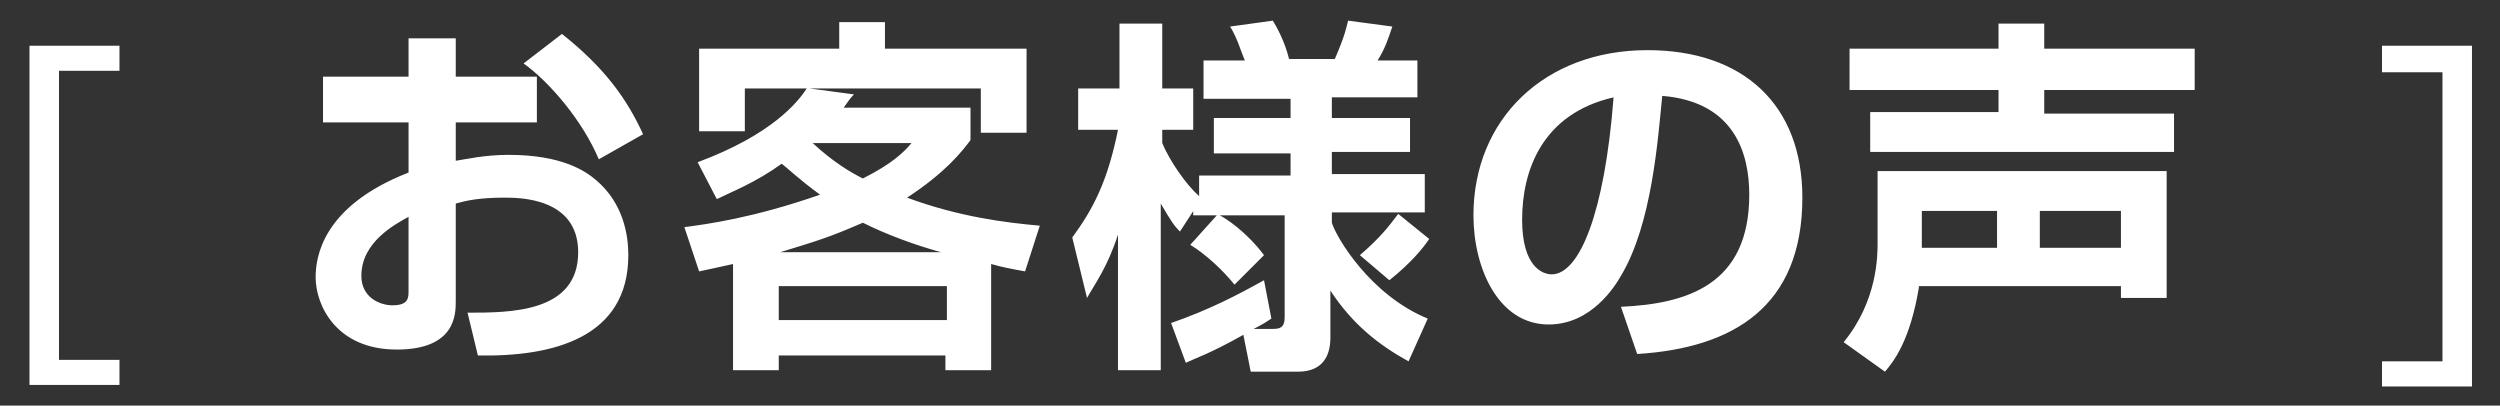 <svg xmlns="http://www.w3.org/2000/svg" viewBox="0 0 169.5 27.5"><rect x="0" y="0" width="169.5" height="27.5" fill="#333333" stroke="none"/><path fill="#fff" d="M8.1 3.1v1.7H4v19.6h4.1v1.7H2v-23h6.1zm19.6-.5h3.2v2.6h5.5v3.1h-5.5v2.6c.7-.1 1.9-.4 3.6-.4 3.6 0 5.2 1.1 5.9 1.7 1.9 1.6 2.2 3.8 2.2 5.1 0 5.6-5.1 6.9-10.2 6.8l-.7-2.9c2.9 0 7.5 0 7.5-4.1 0-3.7-4-3.7-5-3.7-1.7 0-2.6.2-3.3.4v6.6c0 .9 0 3.3-4 3.3-4.1 0-5.5-3-5.5-4.9 0-1.3.4-4.8 6.3-7.1V8.3h-5.8V5.2h5.8V2.6zm0 12.1c-.9.5-3.2 1.7-3.2 4 0 1.5 1.3 2 2.1 2 1.1 0 1.1-.5 1.1-1v-5zM38.1 2.3c2.9 2.3 4.4 4.4 5.5 6.8l-3 1.7c-1.1-2.6-3.3-5.2-5.1-6.5l2.6-2zm9.2 8.7c5.1-1.9 6.8-4.1 7.4-5h-4.2v2.9h-3.1V3.3h9.5V1.5H60v1.8h9.6V9h-3.1V6H54.9l3 .4c-.3.3-.4.5-.7.9h8.6v2.2c-.6.8-1.7 2.2-4.3 3.9 3.5 1.3 6.7 1.7 9 1.9l-1 3.1c-1.1-.2-1.6-.3-2.3-.5v7.2h-3.1v-1H52.8v1h-3.1v-7.2c-.9.2-1.8.4-2.3.5l-1-3c1.5-.2 4.6-.6 9.2-2.2-1.5-1.1-2.2-1.8-2.6-2.1-1.8 1.3-3.4 1.9-4.4 2.4L47.3 11zm5.5 8.4v2.3h11.4v-2.3H52.8zm11-2.3c-1.8-.5-3.7-1.2-5.3-2-2.3 1-3 1.2-5.6 2h10.9zm-8.7-7.4c1.4 1.3 2.6 2 3.4 2.4 2-1 2.8-1.8 3.3-2.4h-6.7zm26.2 4l-1.3 2c-.4-.4-.6-.7-1.3-1.9v11.3h-2.9v-9.2c-.7 2.2-1.6 3.4-2.1 4.3l-1-4.1c1.4-1.9 2.4-3.8 3.1-7.3h-2.7V6h2.8V1.6h2.9V6h2.1v2.8h-2.1v.9c.5 1.2 1.6 2.8 2.5 3.6v-1.4h6.2v-1.5h-5.2V8h5.2V6.7h-5.9V4.1h2.8c-.3-.7-.5-1.5-1-2.3l2.9-.4c.3.5.8 1.4 1.1 2.6h3.1c.7-1.6.8-2.2.9-2.6l3 .4c-.3.9-.5 1.5-1 2.3h2.7v2.5h-5.8V8h5.3v2.3h-5.3v1.5h6.3v2.6h-6.3v.7c.3 1 2.6 4.9 6.5 6.5l-1.3 2.9c-2-1.1-3.8-2.5-5.3-4.8v3.2c0 1.2-.5 2.3-2.2 2.3h-3.2l-.5-2.5C82 24 81 24.3 80.4 24.6l-1-2.7C82 21 83.9 20 85.7 19l.5 2.6c-.3.2-.6.4-1.2.7h1.3c.5 0 .8-.1.8-.8v-6.9h-4.4c.4.2 1.8 1.1 3 2.7l-2 2c-.8-1-2-2.1-3-2.7l1.8-2h-1.6v-.9zm15.6 2.5c-.4.6-1.2 1.6-2.7 2.8l-2-1.7c1.4-1.2 2-2 2.6-2.8l2.1 1.7zm13 4.6c4.5-.2 8.7-1.5 8.7-7.6 0-2.8-1-6.3-5.9-6.7-.3 3-.7 8.7-2.8 12.2-.4.7-2 3.3-4.9 3.3-3.4 0-5.1-3.8-5.1-7.4 0-6.5 4.8-11.2 11.8-11.2 6.5 0 10.5 3.7 10.5 10 0 7.4-4.7 10.2-11.2 10.6l-1.1-3.2zm-6.7-5.9c0 3.2 1.4 3.7 2 3.7 1.9 0 3.6-4.2 4.2-12-4.8 1.1-6.2 4.9-6.2 8.3zm26.9 4.6c-.6 3.6-1.7 5-2.3 5.7l-2.8-2c2.3-2.8 2.3-5.9 2.3-6.7v-4.9h19.6v8.6h-3.1v-.8h-13.7zm5.3-17.9h3.2v1.7h10.2v2.8h-10.2v1.6h8.8v2.6h-20.6V7.6h8.7V6.1h-10.1V3.3h10.1V1.6zm0 15.2v-2.5h-5.1v2.5h5.1zm8.4 0v-2.5h-5.5v2.5h5.5zm23.8 9.4h-6.1v-1.7h4.1V4.9h-4.1V3.1h6.1v23.1z"/></svg>